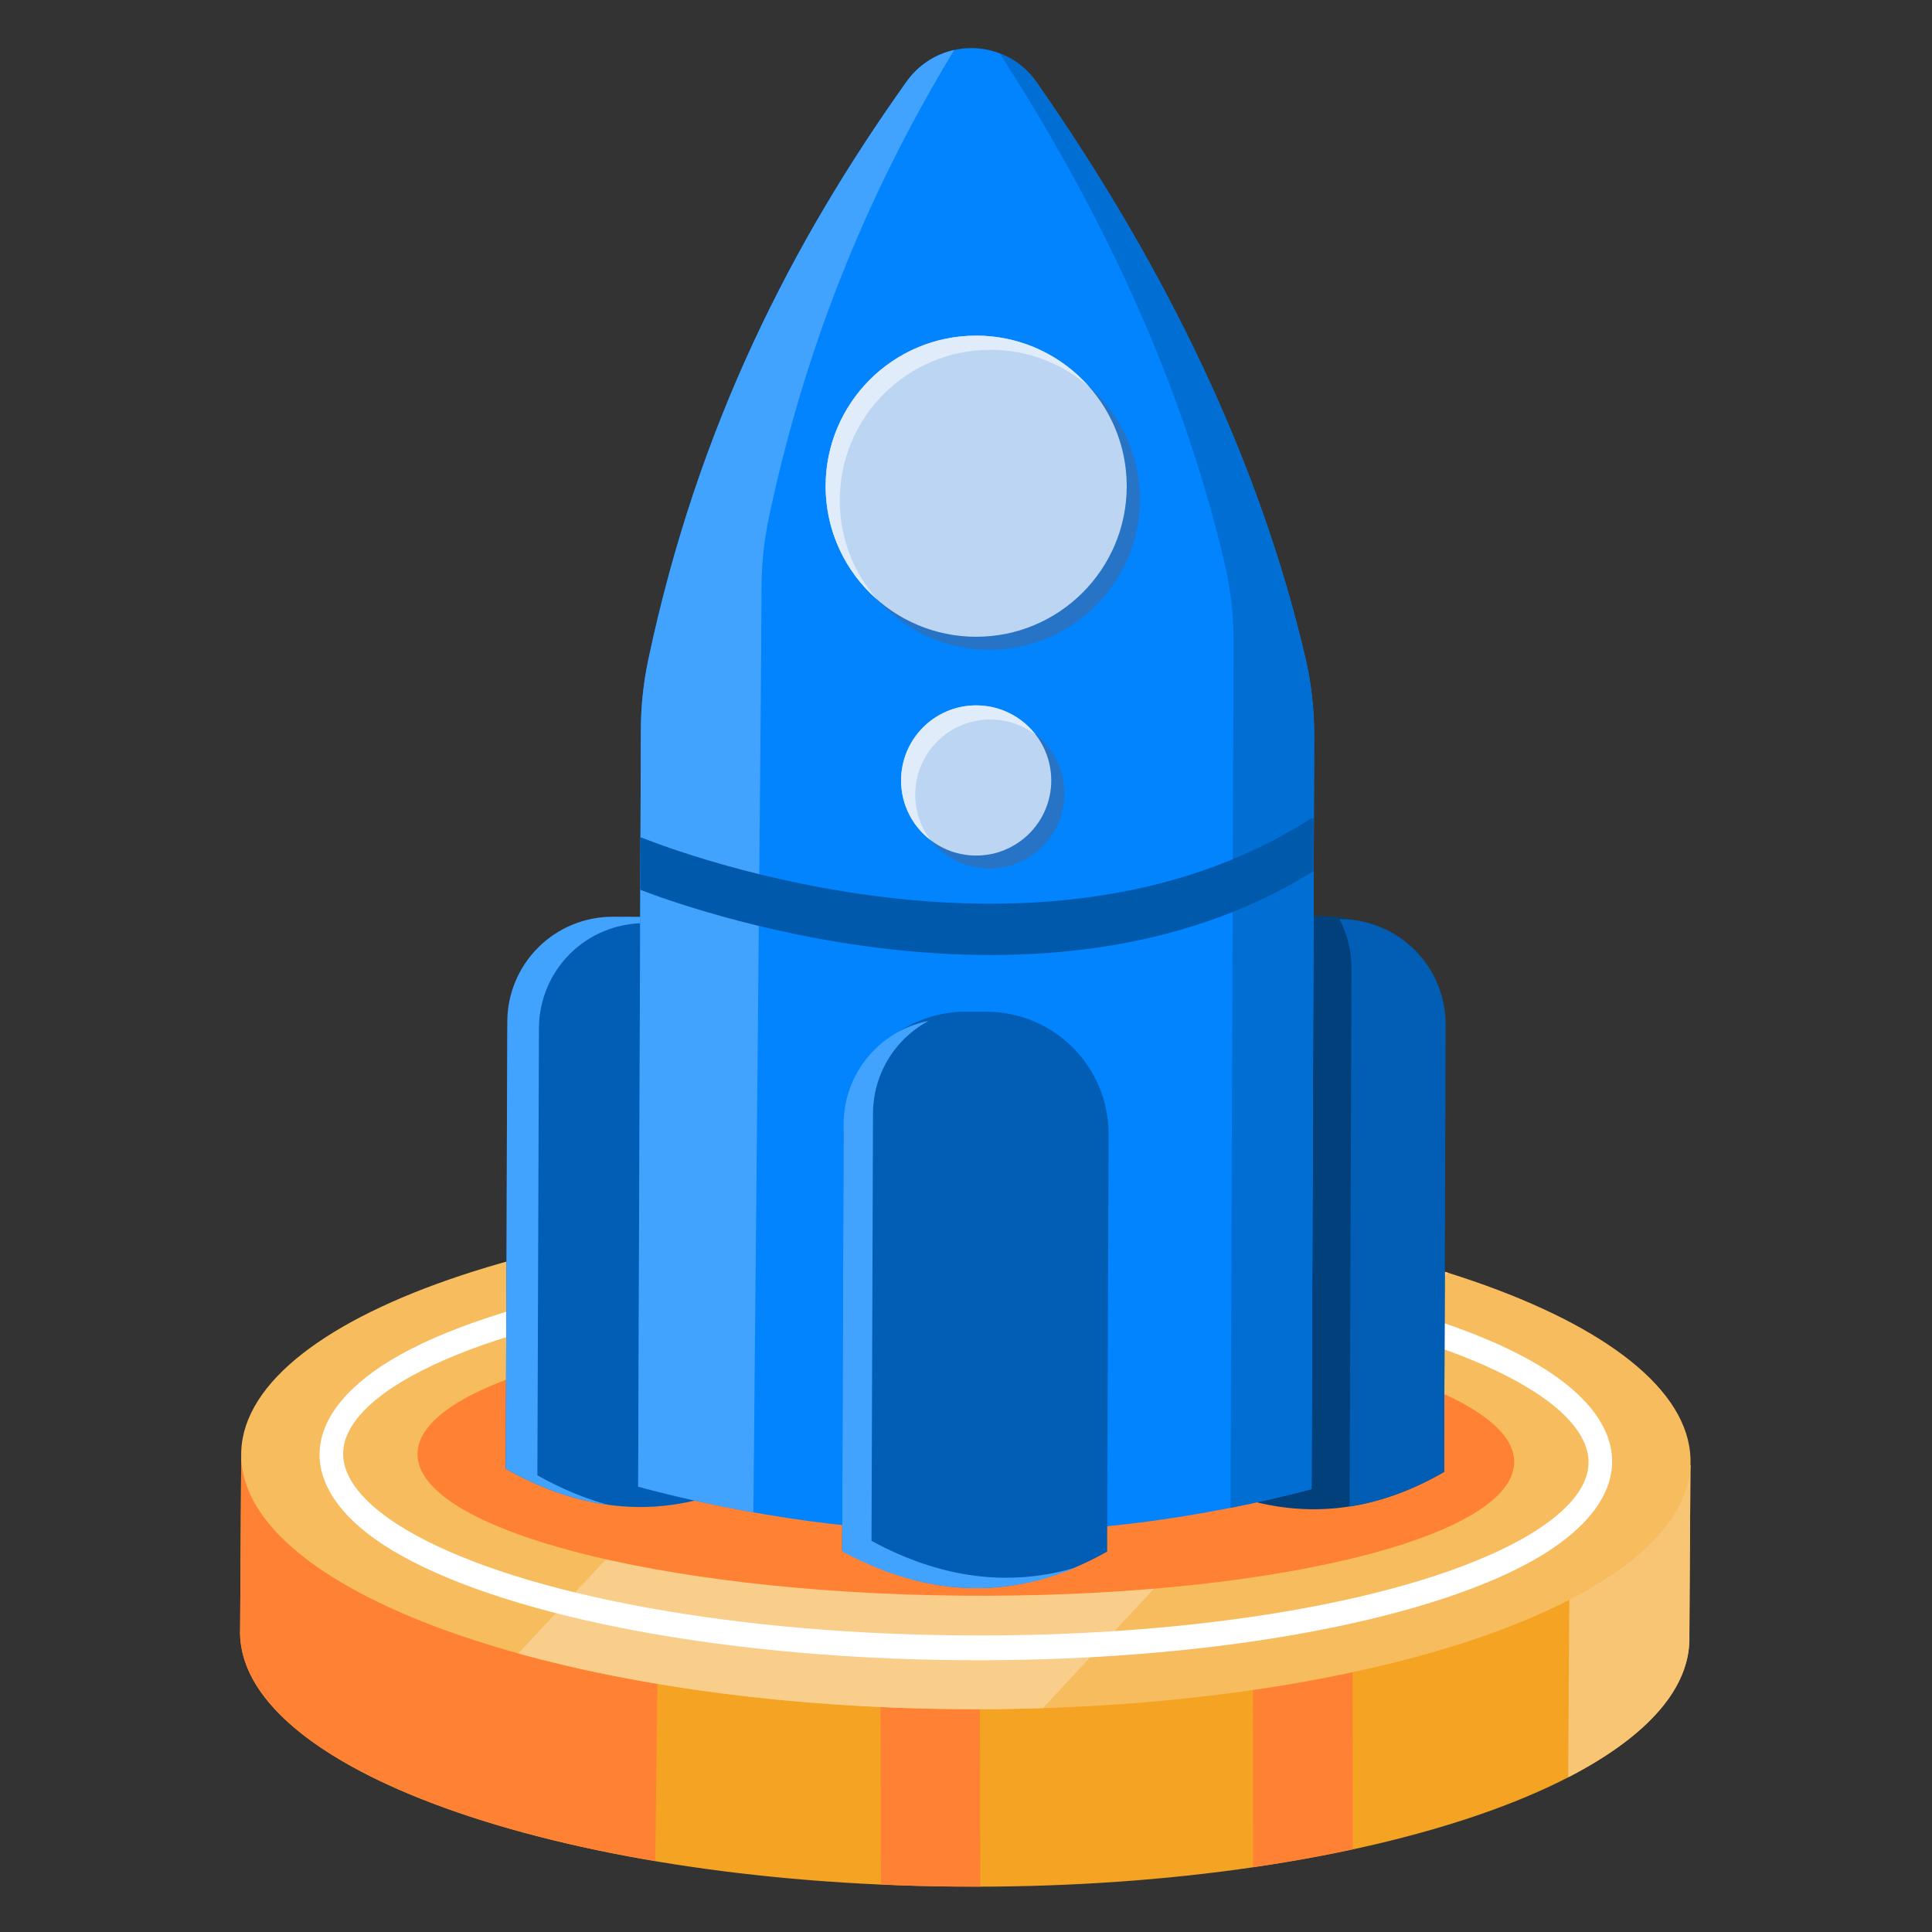<svg width="80" height="80" viewBox="0 0 80 80" fill="none" xmlns="http://www.w3.org/2000/svg">
<rect x="0" y="0" width="80" height="80" fill="#333333" stroke="none"/>
<path fill-rule="evenodd" clip-rule="evenodd" d="M18.781 60.397C24.316 58.512 31.979 57.383 40.397 57.465C48.536 57.545 55.874 58.743 61.204 60.622L69.998 60.668L69.953 67.741C69.956 67.832 69.955 67.923 69.951 68.014C69.708 73.753 56.065 78.281 39.506 78.119C22.946 77.957 9.7 73.165 9.943 67.426L9.988 60.35L18.781 60.397Z" fill="#F4A322"/>
<path fill-rule="evenodd" clip-rule="evenodd" d="M40.592 78.118C40.23 78.119 39.868 78.118 39.506 78.115C38.482 78.105 37.471 78.077 36.478 78.032L36.45 65.744L40.566 65.692L40.592 78.118ZM56.02 76.574C54.708 76.858 53.327 77.106 51.888 77.316L51.88 64.092L55.997 64.039L56.02 76.574Z" fill="#FF8133"/>
<path fill-rule="evenodd" clip-rule="evenodd" d="M65.015 60.641L69.998 60.667L69.953 67.74C69.956 67.83 69.955 67.921 69.951 68.012C69.863 70.085 68.027 72 64.936 73.594L65.015 60.641Z" fill="#F8C574"/>
<path fill-rule="evenodd" clip-rule="evenodd" d="M27.361 58.359L27.132 77.064C16.828 75.325 9.765 71.629 9.943 67.423L9.988 60.347L18.781 60.394C21.864 59.344 23.196 58.861 27.361 58.359Z" fill="#FF8133"/>
<path fill-rule="evenodd" clip-rule="evenodd" d="M69.998 60.666C69.754 66.405 56.112 70.933 39.552 70.771C22.992 70.609 9.746 65.817 9.99 60.078C10.233 54.339 23.876 49.811 40.435 49.973C56.995 50.135 70.241 54.926 69.998 60.666Z" fill="#F7BC5E"/>
<path fill-rule="evenodd" clip-rule="evenodd" d="M59.965 52.705L43.18 70.731C41.99 70.769 40.779 70.783 39.552 70.771C32.72 70.704 26.451 69.849 21.463 68.465L38.682 49.973C39.263 49.967 39.847 49.967 40.435 49.973C47.942 50.046 54.768 51.071 59.965 52.705Z" fill="#F9CE8A"/>
<path fill-rule="evenodd" clip-rule="evenodd" d="M62.698 60.596C62.565 63.741 52.283 66.194 39.752 66.072C27.221 65.949 17.156 63.296 17.289 60.151C17.423 57.007 27.705 54.554 40.236 54.676C52.767 54.799 62.832 57.452 62.698 60.596Z" fill="#FF8133"/>
<path fill-rule="evenodd" clip-rule="evenodd" d="M66.752 60.636C66.814 59.193 65.765 57.764 63.738 56.546C59.427 53.954 50.602 52.105 40.349 52.004C30.096 51.904 21.122 53.579 16.595 56.084C14.466 57.262 13.296 58.669 13.235 60.111C13.174 61.553 14.223 62.982 16.25 64.201C20.561 66.792 29.385 68.642 39.638 68.743C49.891 68.843 58.866 67.168 63.393 64.663C65.522 63.485 66.691 62.078 66.752 60.636ZM65.776 60.626C65.753 61.163 65.499 61.676 65.065 62.171C64.574 62.733 63.86 63.262 62.961 63.76C58.525 66.214 49.728 67.816 39.682 67.717C29.636 67.619 20.982 65.846 16.758 63.307C15.902 62.792 15.234 62.249 14.79 61.678C14.399 61.175 14.189 60.658 14.211 60.121C14.234 59.584 14.489 59.071 14.922 58.576C15.414 58.014 16.127 57.485 17.027 56.987C21.462 54.533 30.26 52.931 40.306 53.029C50.351 53.128 59.006 54.901 63.229 57.44C64.086 57.955 64.754 58.497 65.197 59.068C65.588 59.571 65.799 60.089 65.776 60.626Z" fill="white"/>
<path fill-rule="evenodd" clip-rule="evenodd" d="M31.976 43.043C31.986 40.248 29.728 37.974 26.933 37.964C26.65 37.963 26.365 37.962 26.082 37.961C23.287 37.951 21.013 40.209 21.004 43.004C20.98 49.742 20.942 60.819 20.942 60.819C24.592 62.874 28.249 62.973 31.914 60.858C31.914 60.858 31.953 49.781 31.976 43.043Z" fill="#015EB4"/>
<path fill-rule="evenodd" clip-rule="evenodd" d="M25.189 62.314C24.21 62.05 23.231 61.64 22.252 61.089C22.252 61.089 22.294 49.205 22.317 42.568C22.321 41.413 22.784 40.307 23.603 39.493C24.423 38.679 25.532 38.224 26.688 38.228C27.432 38.231 28.205 38.233 28.949 38.236C29.012 38.236 29.075 38.238 29.137 38.241C28.662 38.064 28.155 37.971 27.638 37.969C26.894 37.966 26.121 37.964 25.377 37.961C24.222 37.957 23.112 38.412 22.293 39.226C21.473 40.04 21.01 41.146 21.006 42.301C20.983 48.938 20.942 60.822 20.942 60.822C22.356 61.618 23.772 62.121 25.189 62.314Z" fill="#42A3FE"/>
<path fill-rule="evenodd" clip-rule="evenodd" d="M59.859 43.019C59.869 40.224 57.611 37.95 54.816 37.941C54.533 37.94 54.248 37.939 53.965 37.938C51.17 37.928 48.897 40.186 48.887 42.981C48.863 49.749 48.824 60.905 48.824 60.905C52.474 62.969 56.132 63.069 59.797 60.943C59.797 60.943 59.836 49.787 59.859 43.019Z" fill="#01407A"/>
<path fill-rule="evenodd" clip-rule="evenodd" d="M55.465 38.062C55.791 38.685 55.964 39.382 55.962 40.097L55.884 62.383C57.188 62.18 58.492 61.707 59.797 60.954C59.797 60.954 59.838 49.07 59.861 42.433C59.865 41.278 59.41 40.169 58.596 39.349C57.782 38.529 56.676 38.067 55.521 38.063L55.465 38.062Z" fill="#015EB4"/>
<path fill-rule="evenodd" clip-rule="evenodd" d="M54.417 30.479C54.421 29.364 54.293 28.253 54.037 27.169C52.138 19.131 48.367 11.212 42.918 3.398C42.306 2.522 41.306 1.997 40.236 1.992C39.167 1.987 38.163 2.503 37.543 3.374C32.812 10.018 28.899 17.603 26.843 27.325C26.643 28.271 26.541 29.235 26.537 30.203C26.51 37.311 26.425 61.561 26.425 61.561C35.849 64.081 45.141 64.079 54.308 61.659C54.308 61.659 54.391 37.938 54.417 30.479Z" fill="#0184FE"/>
<path fill-rule="evenodd" clip-rule="evenodd" d="M40.967 29.747C42.683 29.747 44.076 31.14 44.076 32.857C44.076 34.573 42.683 35.966 40.967 35.966C39.25 35.966 37.857 34.573 37.857 32.857C37.857 31.14 39.25 29.747 40.967 29.747ZM40.967 14.438C44.407 14.438 47.201 17.231 47.201 20.672C47.201 24.113 44.407 26.906 40.967 26.906C37.526 26.906 34.732 24.113 34.732 20.672C34.732 17.231 37.526 14.438 40.967 14.438Z" fill="#2773C6"/>
<path fill-rule="evenodd" clip-rule="evenodd" d="M41.395 2.211C45.872 9.147 49.018 16.166 50.699 23.279C50.955 24.363 51.083 25.474 51.079 26.589L50.954 62.438C52.073 62.215 53.191 61.956 54.308 61.661C54.308 61.661 54.391 37.941 54.417 30.481C54.421 29.367 54.293 28.256 54.037 27.171C52.138 19.134 48.367 11.214 42.918 3.401C42.535 2.853 42.002 2.443 41.395 2.211Z" fill="#016ED4"/>
<path fill-rule="evenodd" clip-rule="evenodd" d="M31.197 62.624C31.273 53.706 31.509 30.402 31.533 24.307C31.536 23.34 31.639 22.375 31.838 21.429C33.437 13.872 36.157 7.606 39.511 2.07C38.724 2.245 38.02 2.704 37.543 3.375C32.812 10.018 28.899 17.603 26.843 27.325C26.643 28.272 26.541 29.236 26.537 30.203C26.51 37.312 26.425 61.562 26.425 61.562C28.02 61.988 29.61 62.342 31.197 62.624Z" fill="#42A3FE"/>
<path fill-rule="evenodd" clip-rule="evenodd" d="M45.904 46.972C45.914 44.177 43.656 41.903 40.861 41.894C40.578 41.892 40.293 41.892 40.01 41.891C37.215 41.881 34.941 44.139 34.931 46.934C34.908 53.524 34.871 64.212 34.871 64.212C38.522 66.218 42.179 66.316 45.844 64.25C45.844 64.25 45.881 53.562 45.904 46.972Z" fill="#015EB4"/>
<path fill-rule="evenodd" clip-rule="evenodd" d="M44.539 64.911C41.718 65.738 38.9 65.331 36.087 63.804C36.087 63.804 36.127 52.528 36.149 46.1C36.153 44.944 36.616 43.838 37.435 43.024C37.739 42.723 38.081 42.471 38.452 42.273C37.613 42.438 36.835 42.846 36.219 43.457C35.4 44.271 34.937 45.377 34.933 46.533C34.91 52.961 34.871 64.237 34.871 64.237C38.088 65.983 41.311 66.265 44.539 64.911Z" fill="#42A3FE"/>
<path fill-rule="evenodd" clip-rule="evenodd" d="M26.51 34.68L26.508 36.842C27.941 37.402 43.175 43.087 54.393 36.069L54.395 33.875C54.341 33.875 54.286 33.889 54.237 33.921C42.668 41.309 26.619 34.702 26.619 34.702C26.583 34.687 26.546 34.68 26.51 34.68Z" fill="#0159AB"/>
<path fill-rule="evenodd" clip-rule="evenodd" d="M40.421 29.208C42.137 29.208 43.53 30.601 43.53 32.318C43.53 34.034 42.137 35.427 40.421 35.427C38.705 35.427 37.312 34.034 37.312 32.318C37.312 30.601 38.705 29.208 40.421 29.208ZM40.421 13.898C43.862 13.898 46.655 16.692 46.655 20.133C46.655 23.574 43.862 26.367 40.421 26.367C36.98 26.367 34.187 23.574 34.187 20.133C34.187 16.692 36.98 13.898 40.421 13.898Z" fill="#BBD5F2"/>
<path fill-rule="evenodd" clip-rule="evenodd" d="M38.535 34.789C37.792 34.221 37.312 33.325 37.312 32.318C37.312 30.601 38.705 29.208 40.421 29.208C41.428 29.208 42.325 29.688 42.893 30.432C42.369 30.032 41.715 29.794 41.007 29.794C39.291 29.794 37.898 31.187 37.898 32.904C37.898 33.612 38.135 34.266 38.535 34.789ZM36.316 24.824C35.011 23.681 34.187 22.002 34.187 20.133C34.187 16.692 36.98 13.898 40.421 13.898C42.29 13.898 43.969 14.723 45.112 16.028C44.015 15.067 42.578 14.484 41.007 14.484C37.566 14.484 34.772 17.278 34.772 20.719C34.772 22.29 35.355 23.727 36.316 24.824Z" fill="#E0ECF9"/>
</svg>
